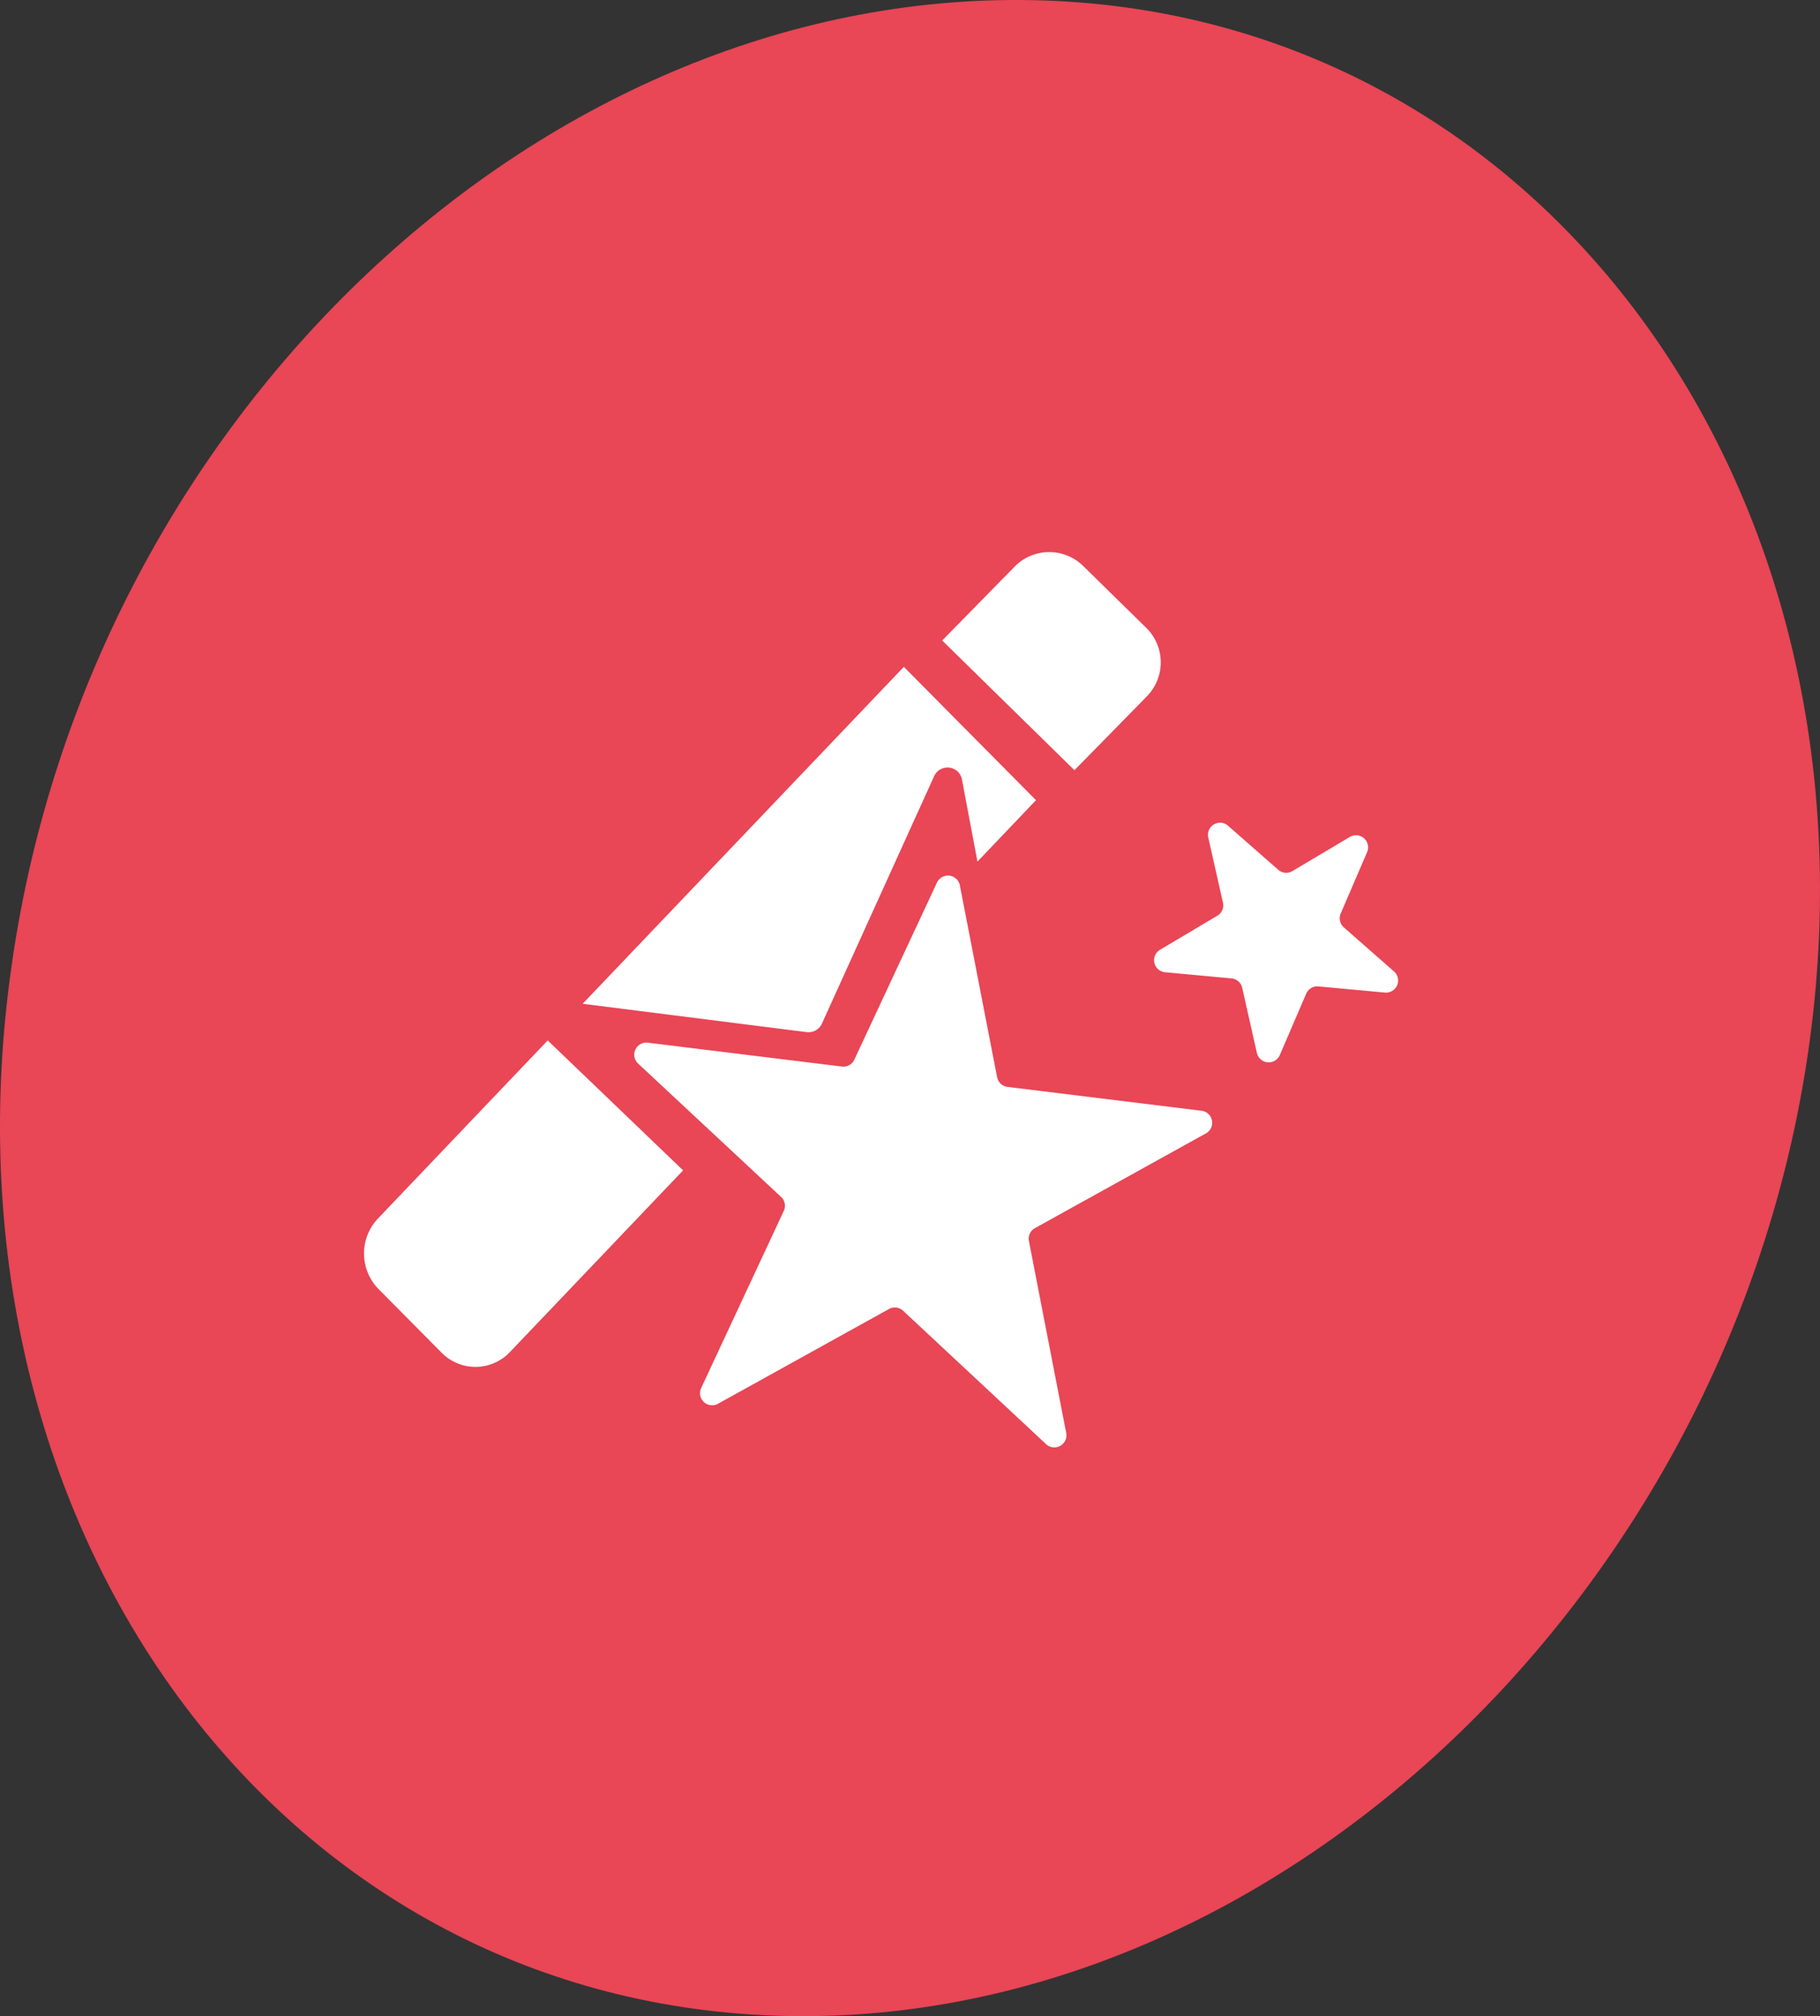 <svg xmlns="http://www.w3.org/2000/svg" width="65" height="72" fill="none" viewBox="0 0 65 72"><rect x="0" y="0" width="65" height="72" fill="#333333" stroke="none"/><path fill="#E94656" d="M64.647 37.063C67.265 17.326 55.047.625 37.3.017 19.554-.59 2.972 14.897.353 34.937c-2.618 19.738 9.6 36.439 27.347 37.046 17.746.607 34.329-15.183 36.947-34.92"/><path fill="#fff" d="m33.65 22.873 2.587-2.638a1.73 1.73 0 0 1 2.447-.024l2.253 2.21a1.73 1.73 0 0 1 .023 2.446l-2.587 2.638zM33.464 31.516a.433.433 0 0 1 .816.1l1.331 6.853a.432.432 0 0 0 .372.346l6.928.852a.432.432 0 0 1 .157.808l-6.106 3.383a.432.432 0 0 0-.215.46l1.331 6.853a.432.432 0 0 1-.72.4l-5.104-4.762a.432.432 0 0 0-.505-.063l-6.106 3.384a.432.432 0 0 1-.601-.561l2.951-6.327a.432.432 0 0 0-.097-.498l-5.105-4.762a.432.432 0 0 1 .348-.746l6.929.852a.432.432 0 0 0 .444-.246zM48.206 29.89a.432.432 0 0 1 .618.544l-.942 2.189a.433.433 0 0 0 .112.495l1.79 1.572a.432.432 0 0 1-.324.756l-2.373-.22a.432.432 0 0 0-.437.26l-.942 2.19a.432.432 0 0 1-.819-.076l-.525-2.325a.432.432 0 0 0-.382-.335l-2.373-.22a.432.432 0 0 1-.18-.802l2.048-1.217a.432.432 0 0 0 .2-.467l-.524-2.325a.432.432 0 0 1 .707-.42l1.791 1.572c.14.124.345.143.506.047z"/><path fill="#fff" fill-rule="evenodd" d="M13.495 43.519a1.815 1.815 0 0 0 .023 2.514l2.252 2.272a1.695 1.695 0 0 0 2.444-.024l6.183-6.486-.324-.31-4.512-4.33zm7.314-7.673 5.505.697 2.02.255.48.06a.52.52 0 0 0 .425-.142l.032-.033a.542.542 0 0 0 .086-.134l.204-.45.86-1.897 2.776-6.121.162-.358a.525.525 0 0 1 .999.126l.073.388.478 2.532L37 28.576l-4.72-4.762z" clip-rule="evenodd"/></svg>